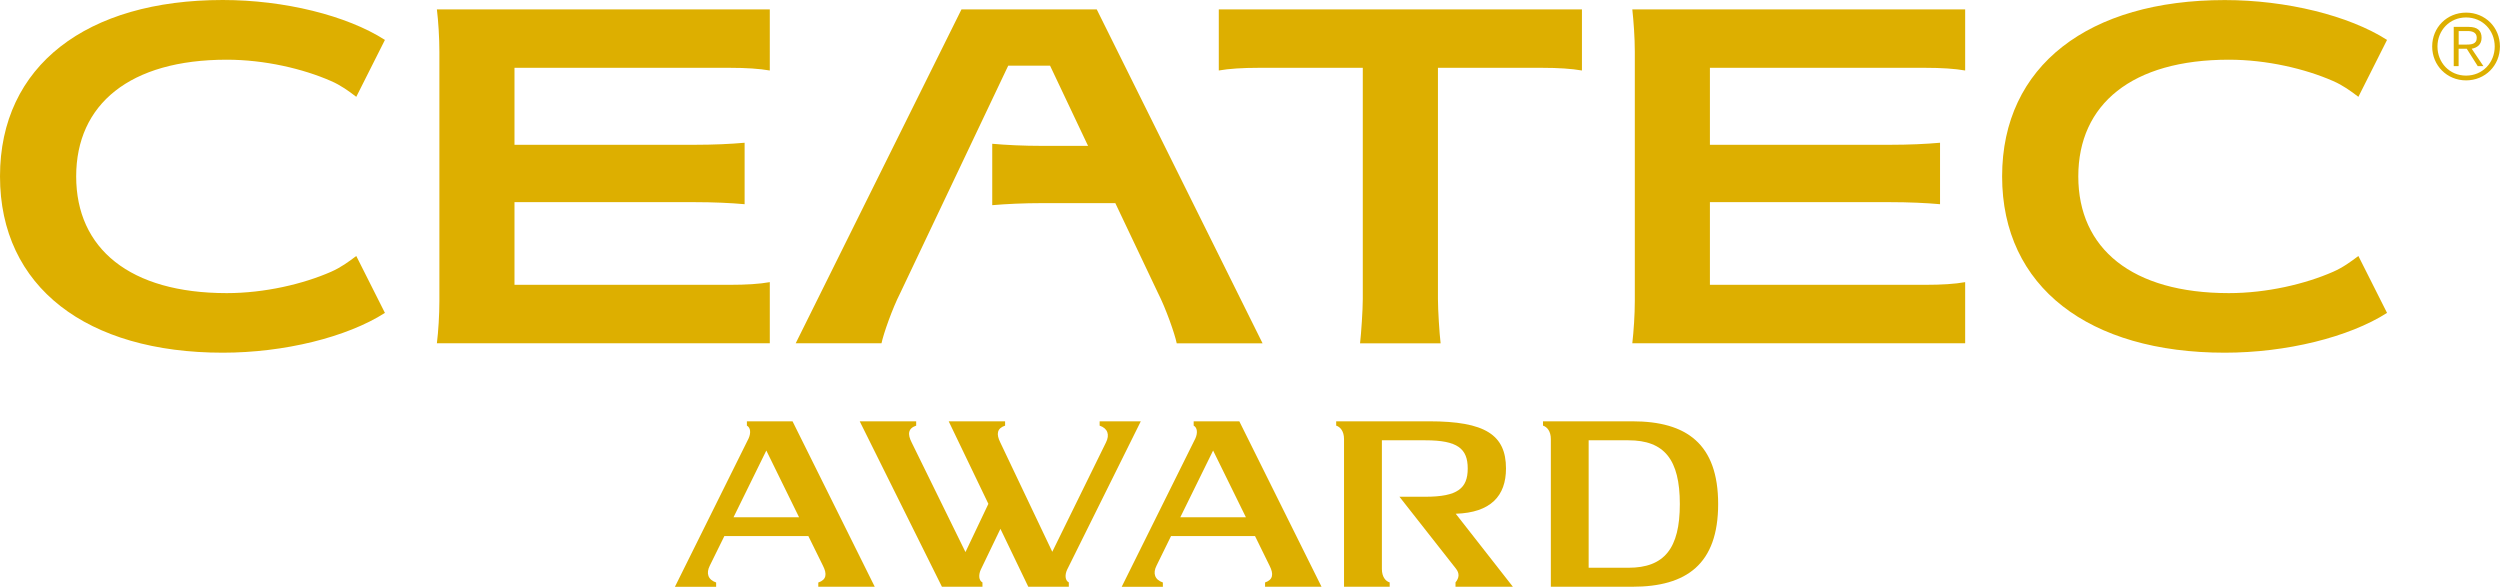 <?xml version="1.0" encoding="UTF-8"?><svg id="_レイヤー_2" xmlns="http://www.w3.org/2000/svg" viewBox="0 0 439.76 103.21"><defs><style>.cls-1{fill:#ddaf00;}</style></defs><g id="_レイヤー_1-2"><path class="cls-1" d="M352.18,31.02c0,19.51,15.3,31.02,39.16,31.02,10.82,0,21.84-2.72,28.55-7l-5.04-10.01c-1.33,1-2.71,2.02-4.45,2.78-4.9,2.15-11.66,3.75-18.34,3.75-17.04,0-26.48-7.83-26.48-20.53s9.44-20.53,26.48-20.53c6.68,0,13.44,1.6,18.34,3.75,1.73.75,3.12,1.77,4.45,2.78l5.04-10.01c-6.71-4.29-17.72-7.01-28.55-7.01-23.86,0-39.16,11.5-39.16,31.02"/><path class="cls-1" d="M0,31.02c0,19.51,15.31,31.02,39.18,31.02,10.81,0,21.82-2.72,28.53-7l-5.04-10.01c-1.32,1-2.71,2.02-4.44,2.78-4.91,2.15-11.66,3.75-18.35,3.75-17.04,0-26.48-7.83-26.48-20.53s9.44-20.53,26.48-20.53c6.69,0,13.44,1.6,18.35,3.75,1.73.75,3.12,1.77,4.44,2.78l5.04-10.01C61,2.72,50,0,39.18,0,15.31,0,0,11.5,0,31.02"/><path class="cls-1" d="M77.29,9.08v43.88c0,2.42-.18,5.31-.44,7.42h58.56v-10.75c-1.82.33-4.18.47-6.99.47h-37.92v-14.54h31.64c3.35,0,6.39.14,8.84.36v-10.81c-2.45.22-5.48.36-8.84.36h-31.64v-13.54h37.92c2.8,0,5.17.15,6.99.47V1.65h-58.56c.26,2.12.44,5,.44,7.42"/><path class="cls-1" d="M287.57,9.08v43.88c0,2.42-.2,5.31-.44,7.42h58.55v-10.75c-1.81.33-4.17.47-6.99.47h-37.91v-14.54h31.63c3.36,0,6.39.14,8.85.36v-10.81c-2.46.22-5.48.36-8.85.36h-31.63v-13.54h37.91c2.81,0,5.17.15,6.99.47V1.65h-58.55c.23,2.12.44,5,.44,7.42"/><path class="cls-1" d="M214.38,12.4c1.81-.32,4.18-.47,6.99-.47h18.35v40.67c0,1.92-.28,6.06-.48,7.79h14.17c-.21-1.73-.47-5.87-.47-7.79V11.93h18.34c2.81,0,5.17.15,6.99.47V1.65h-63.88v10.75Z"/><path class="cls-1" d="M203.72,51.59c1.35,2.66,2.92,7.08,3.27,8.8h15.1L192.92,1.65h-23.79l-29.16,58.73h15.09c.36-1.72,1.92-6.13,3.28-8.8l19.01-40.03h7.36l6.53,13.79.16.32h-8.03c-3.35,0-6.38-.15-8.83-.37v10.8c2.45-.21,5.48-.36,8.83-.36h12.82l7.52,15.84Z"/><path class="cls-1" d="M187.71,100.21l12.96-26.1h-7.24v.76c1.42.48,1.8,1.6,1.12,2.95l-9.45,19.24-9.15-19.24c-.73-1.47-.58-2.47.85-2.95v-.76s-9.92,0-9.92,0l6.98,14.52-4.03,8.48-9.47-19.29c-.75-1.47-.62-2.47.8-2.95v-.76h-9.93l14.46,29.1h7.13v-.76c-.67-.35-.71-1.33-.3-2.24l3.46-7.19,4.9,10.19h7.13v-.76c-.67-.35-.72-1.33-.3-2.24Z"/><path class="cls-1" d="M143.94,102.45v.76h9.93l-14.46-29.1h-8.03v.76c.67.35.72,1.33.3,2.25l-12.96,26.1h7.25v-.76c-1.42-.48-1.8-1.6-1.12-2.95l2.57-5.22h14.77l2.57,5.22c.75,1.47.61,2.47-.8,2.95ZM129.03,90.99l5.77-11.74,5.76,11.74h-11.53Z"/><path class="cls-1" d="M222.53,102.45v.76h9.93l-14.46-29.1h-8.03v.76c.67.35.72,1.33.3,2.25l-12.96,26.1h7.24v-.76c-1.42-.48-1.8-1.6-1.12-2.95l2.56-5.22h14.77l2.56,5.22c.75,1.47.62,2.47-.8,2.95ZM207.62,90.99l5.77-11.74,5.77,11.74h-11.53Z"/><path class="cls-1" d="M256.03,103.21h10.09l-10.05-12.84c6.16-.19,8.84-3.14,8.84-7.96,0-5.93-3.69-8.3-13.5-8.3h-16.37v.76c.72.22,1.38.99,1.38,2.36v25.98h8.03v-.76c-.72-.22-1.37-.98-1.37-2.36v-22.64h7.65c5.67,0,7.45,1.47,7.45,4.96s-1.78,4.97-7.45,4.97h-4.56l9.93,12.64c.66.83.59,1.62-.07,2.43v.76Z"/><path class="cls-1" d="M287.16,74.11h-15.74v.76c.72.22,1.38.99,1.38,2.36v25.98h14.36c9.51,0,15.07-3.98,15.07-14.55s-5.56-14.55-15.07-14.55ZM286.45,99.87h-7v-22.42h7c6.31,0,9.04,3.38,9.04,11.21s-2.74,11.21-9.04,11.21Z"/><path class="cls-1" d="M433.79,3.07c2.9,0,5.04,2.26,5.04,5.11s-2.14,5.12-5.04,5.12-5.03-2.27-5.03-5.12,2.15-5.11,5.03-5.11M433.79,2.22c-3.36,0-5.96,2.6-5.96,5.95s2.6,5.97,5.96,5.97,5.96-2.61,5.96-5.97-2.59-5.95-5.96-5.95M432.49,8.57h1.42l1.93,3.06h1l-2.06-3.06c.93-.16,1.74-.71,1.74-1.93s-.7-1.91-2.26-1.91h-2.64v6.9h.86v-3.06ZM432.49,7.85v-2.39h1.55c.83,0,1.63.23,1.63,1.19,0,1.17-1.02,1.2-2.07,1.2h-1.11Z"/></g></svg>